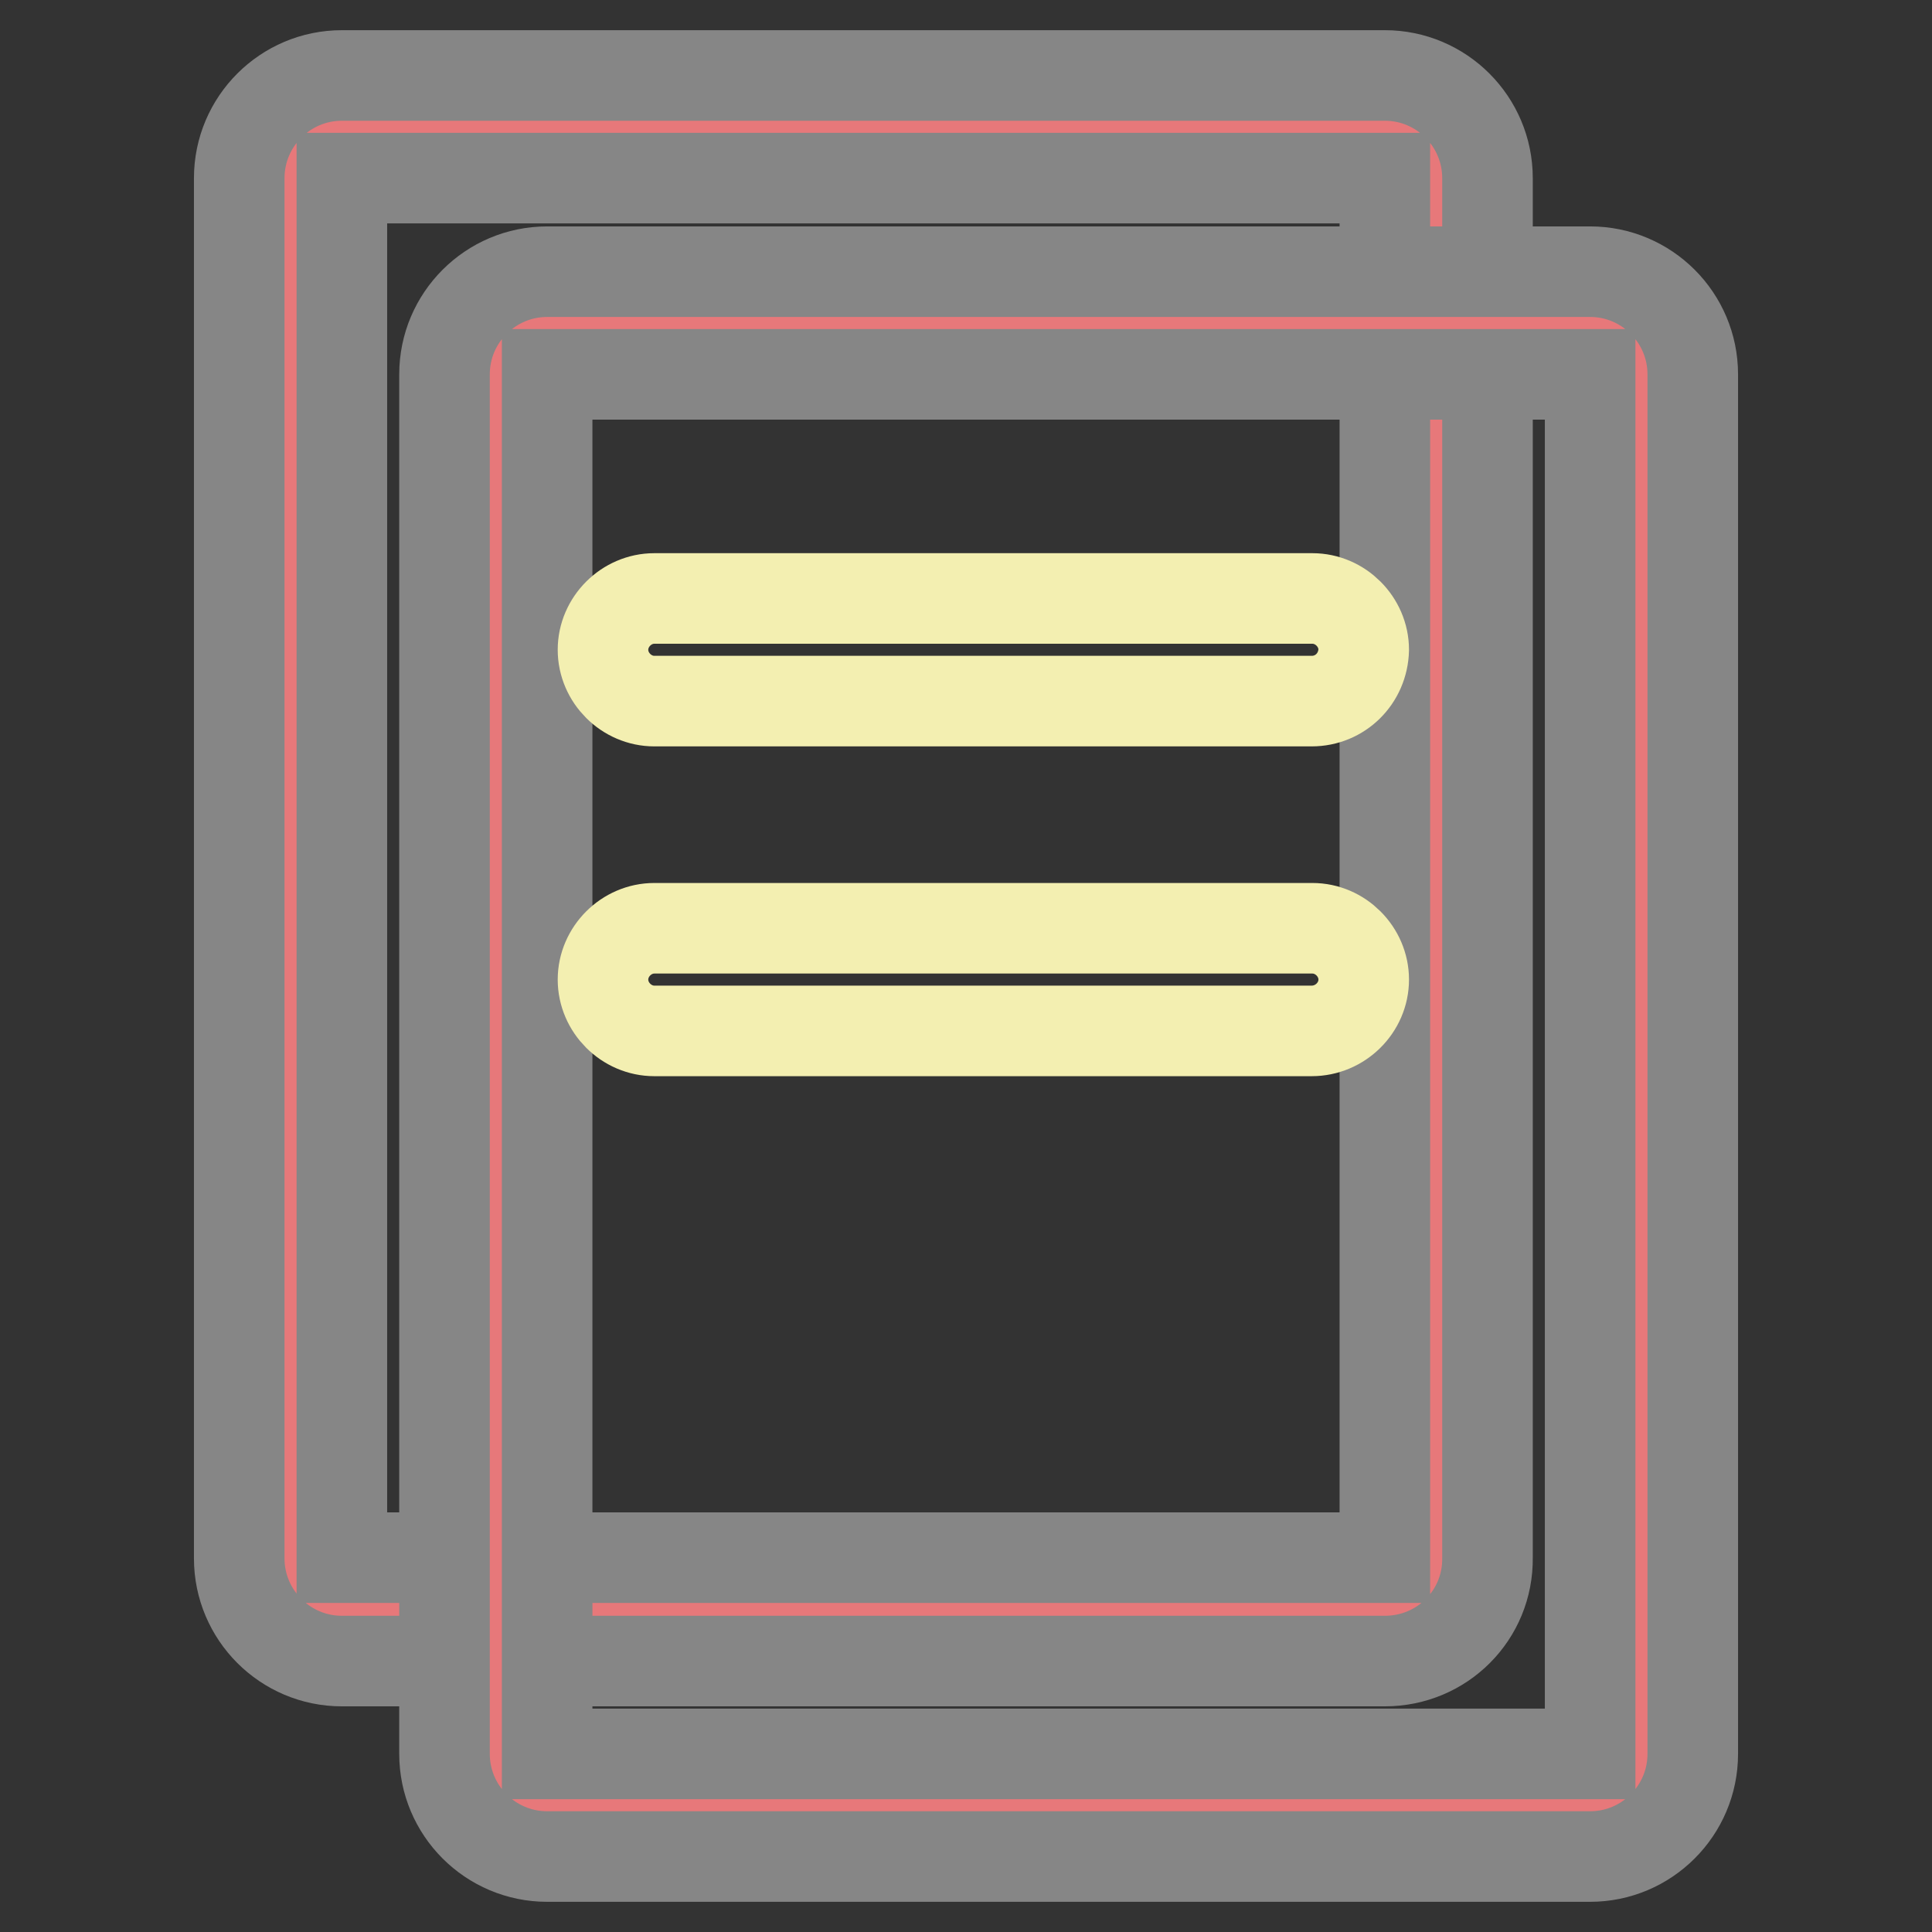 <?xml version="1.0" encoding="utf-8"?>
<!-- Svg Vector Icons : http://www.onlinewebfonts.com/icon -->
<!DOCTYPE svg PUBLIC "-//W3C//DTD SVG 1.1//EN" "http://www.w3.org/Graphics/SVG/1.1/DTD/svg11.dtd">
<svg version="1.1" xmlns="http://www.w3.org/2000/svg" xmlns:xlink="http://www.w3.org/1999/xlink" x="0px" y="0px" viewBox="0 0 256 256" enable-background="new 0 0 256 256" xml:space="preserve">
<rect x="0" y="0" width="256" height="256" fill="#333333" stroke="none"/>
<g> <path stroke-width="12" fill-opacity="0" stroke="#e7787a"  d="M183.5,213.2H45.3c-3.7,0-6.8-3.1-6.8-6.8V23.6c0-3.7,3.1-6.8,6.8-6.8h138.2c3.7,0,6.8,3.1,6.8,6.8v182.8 C190.3,210.2,187.3,213.2,183.5,213.2z"/> <path stroke-width="12" fill-opacity="0" stroke="#868686"  d="M183.5,220.1H45.3c-7.5,0-13.6-6.1-13.6-13.6V23.6c0-7.5,6.1-13.6,13.6-13.6h138.2 c7.5,0,13.6,6.1,13.6,13.6v182.8C197.2,214,191.1,220.1,183.5,220.1z M45.3,23.6v182.8h138.2V23.6H45.3z"/> <path stroke-width="12" fill-opacity="0" stroke="#e7787a"  d="M210.7,239.2H72.5c-3.7,0-6.8-3.1-6.8-6.8V49.6c0-3.7,3.1-6.8,6.8-6.8h138.2c3.7,0,6.8,3.1,6.8,6.8v182.8 C217.5,236.1,214.4,239.2,210.7,239.2z"/> <path stroke-width="12" fill-opacity="0" stroke="#868686"  d="M210.7,246H72.5c-7.5,0-13.6-6.1-13.6-13.6V49.6c0-7.5,6.1-13.6,13.6-13.6h138.2c7.5,0,13.6,6.1,13.6,13.6 v182.8C224.3,239.9,218.2,246,210.7,246z M72.5,49.6v182.8h138.2V49.6H72.5z"/> <path stroke-width="12" fill-opacity="0" stroke="#f3efb1"  d="M173.8,92.9H86.7c-3.7,0-6.8-3.1-6.8-6.8c0-3.7,3.1-6.8,6.8-6.8h87.2c3.7,0,6.8,3.1,6.8,6.8 C180.6,89.9,177.6,92.9,173.8,92.9z M173.8,136.6H86.7c-3.7,0-6.8-3.1-6.8-6.8s3.1-6.8,6.8-6.8h87.2c3.7,0,6.8,3.1,6.8,6.8 S177.6,136.6,173.8,136.6z"/></g>
</svg>